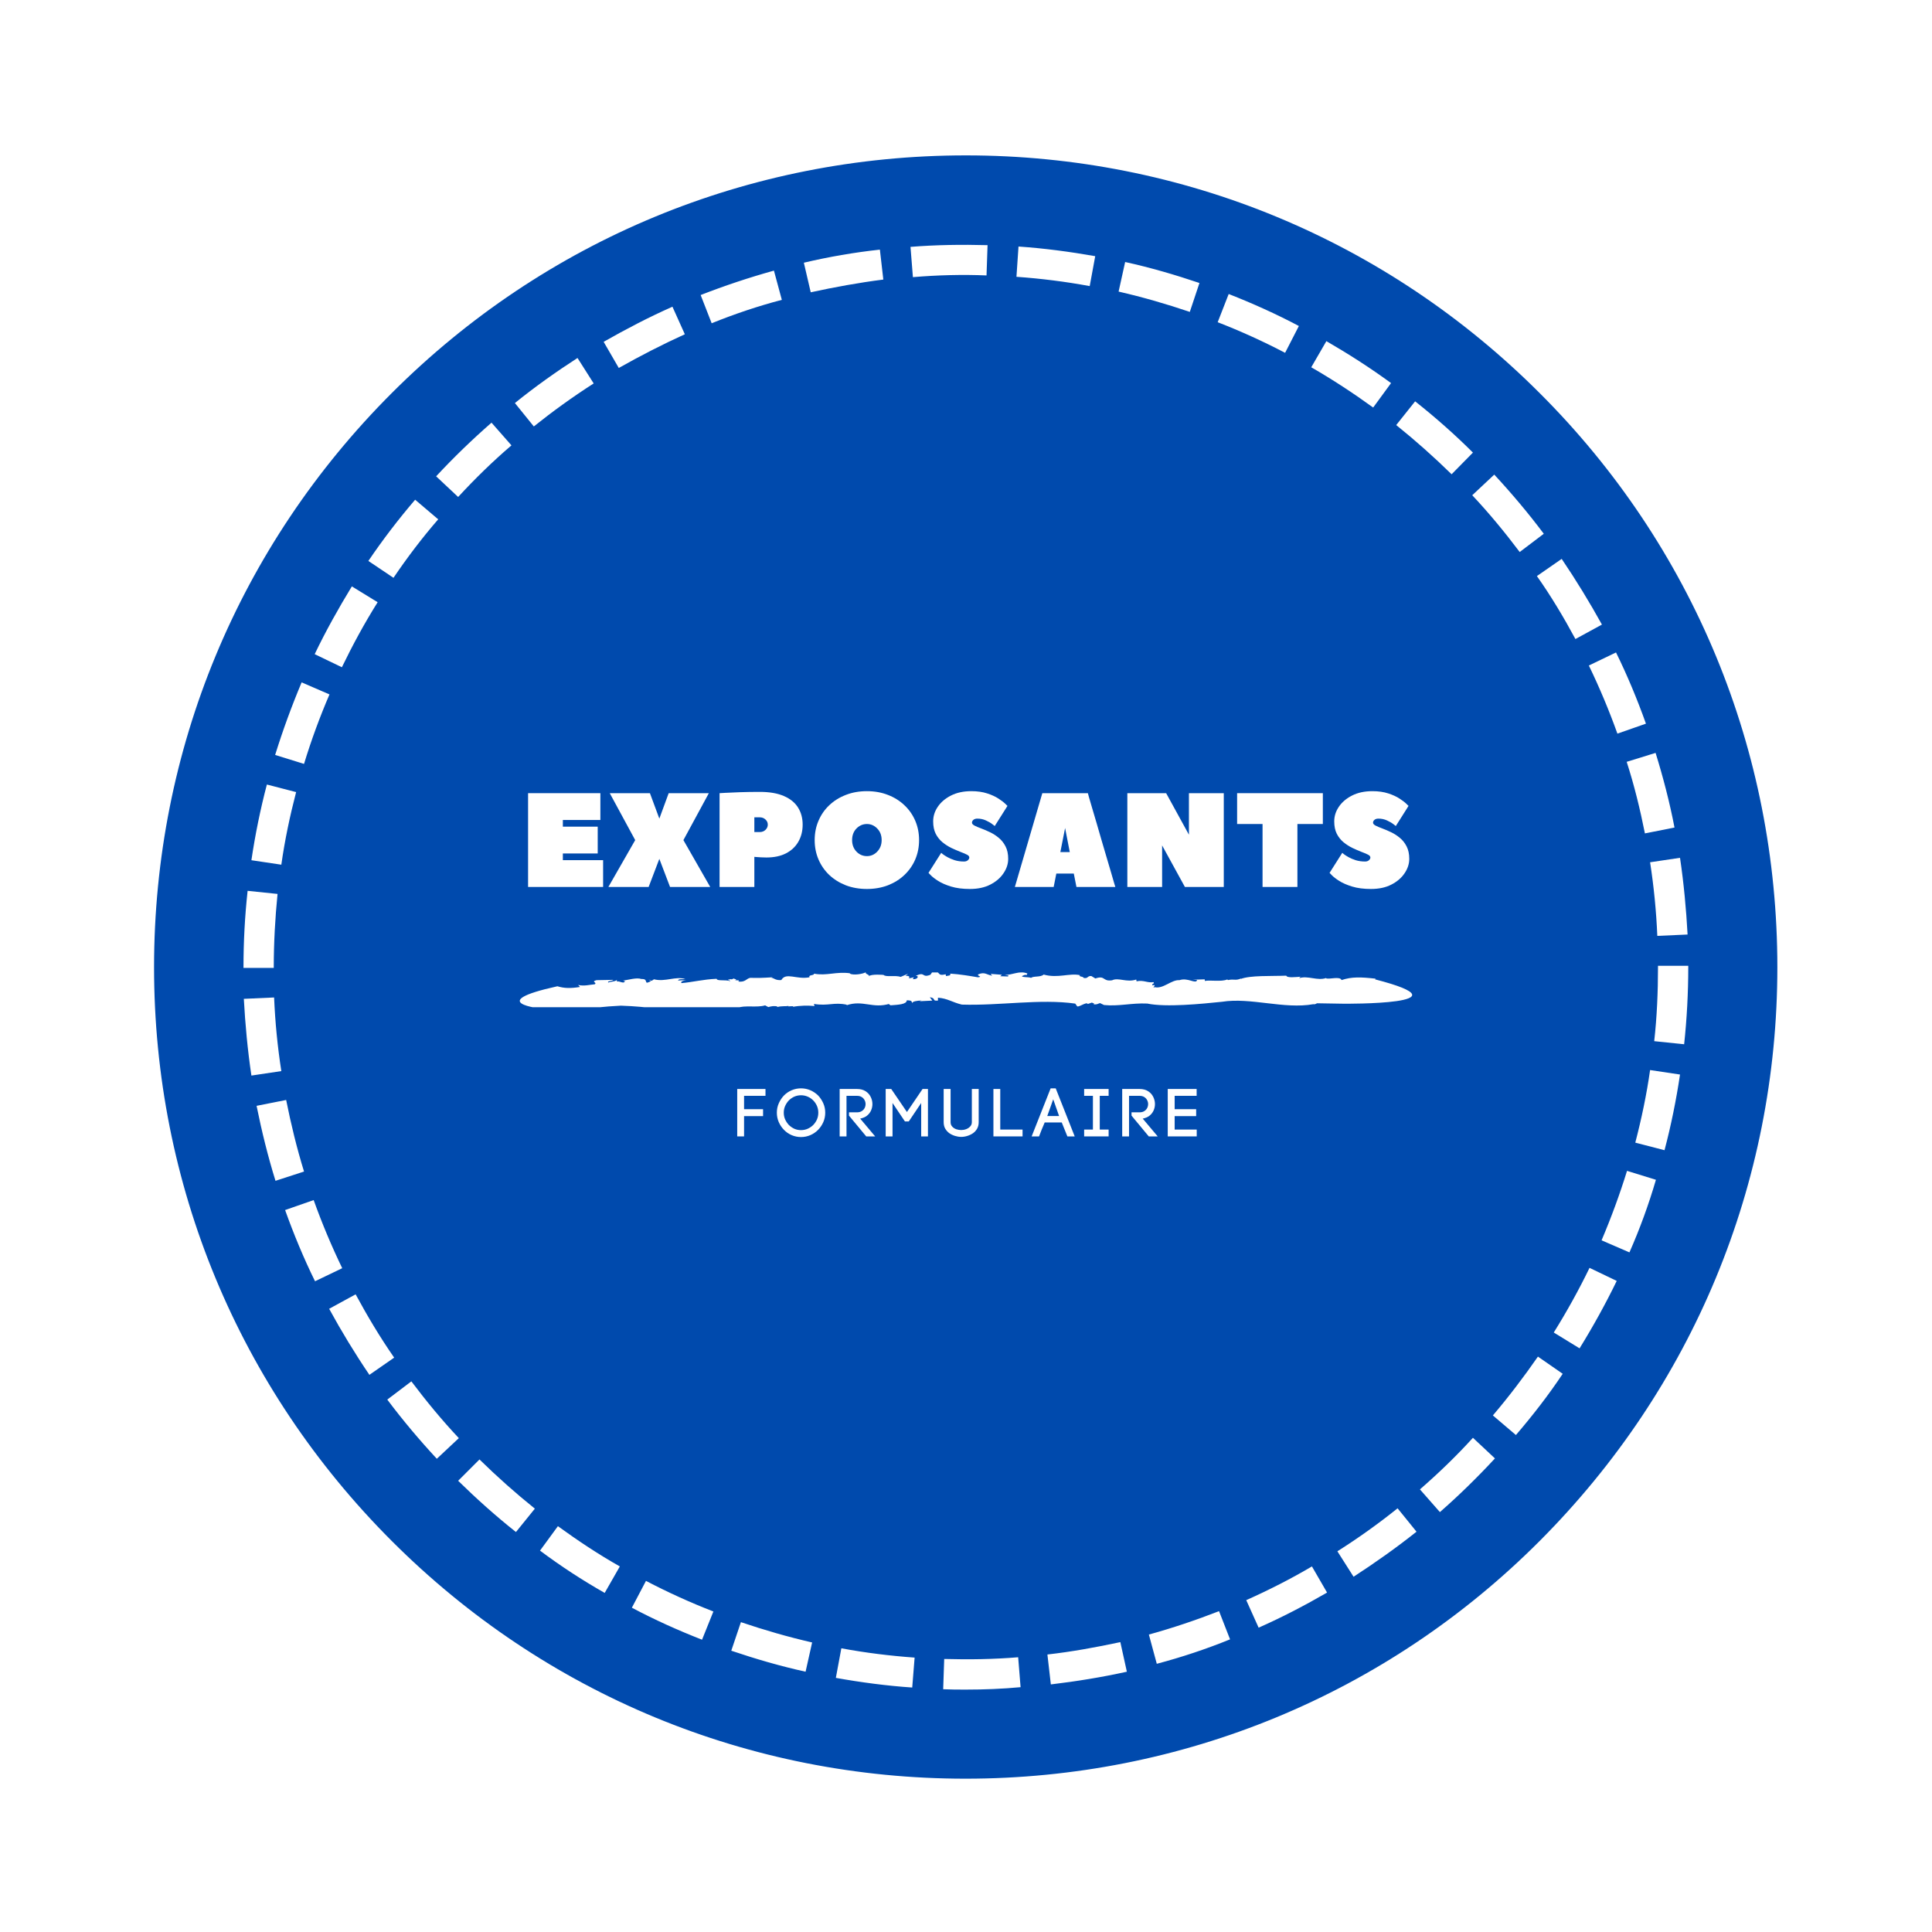 <svg xmlns="http://www.w3.org/2000/svg" xmlns:xlink="http://www.w3.org/1999/xlink" width="500" zoomAndPan="magnify" viewBox="0 0 375 375" height="500" preserveAspectRatio="xMidYMid meet" version="1.0"><defs><g/><clipPath id="7d96c6fe08"><path d="M 20.555 20.812 L 354.305 20.812 L 354.305 354.562 L 20.555 354.562 Z M 20.555 20.812 " clip-rule="nonzero"/></clipPath><clipPath id="aa2c9468fb"><path d="M 143 195 L 144 195 L 144 195.504 L 143 195.504 Z M 143 195 " clip-rule="nonzero"/></clipPath><clipPath id="e6733f1716"><path d="M 100.887 188.754 L 274.137 188.754 L 274.137 195.504 L 100.887 195.504 Z M 100.887 188.754 " clip-rule="nonzero"/></clipPath></defs><rect x="-37.5" width="450" fill="#ffffff" y="-37.5" height="450" fill-opacity="1"/><path fill="#004aad" d="M 349.723 187.734 C 349.723 190.387 349.66 193.043 349.527 195.695 C 349.398 198.348 349.203 200.992 348.941 203.637 C 348.684 206.277 348.359 208.914 347.969 211.539 C 347.578 214.168 347.125 216.781 346.605 219.387 C 346.09 221.992 345.508 224.582 344.863 227.156 C 344.219 229.73 343.508 232.289 342.738 234.832 C 341.969 237.371 341.133 239.895 340.238 242.395 C 339.344 244.895 338.391 247.371 337.375 249.824 C 336.359 252.277 335.281 254.703 334.148 257.102 C 333.012 259.504 331.816 261.875 330.566 264.215 C 329.316 266.559 328.008 268.867 326.641 271.145 C 325.277 273.422 323.855 275.664 322.379 277.875 C 320.906 280.082 319.379 282.25 317.797 284.383 C 316.215 286.516 314.582 288.609 312.895 290.66 C 311.211 292.715 309.477 294.727 307.695 296.691 C 305.91 298.66 304.082 300.582 302.203 302.461 C 300.324 304.336 298.402 306.168 296.438 307.949 C 294.469 309.734 292.457 311.469 290.406 313.152 C 288.352 314.836 286.262 316.469 284.129 318.051 C 281.996 319.633 279.824 321.16 277.617 322.637 C 275.41 324.113 273.168 325.531 270.887 326.898 C 268.609 328.262 266.301 329.57 263.961 330.824 C 261.617 332.074 259.246 333.27 256.848 334.402 C 254.445 335.539 252.02 336.613 249.566 337.629 C 247.113 338.648 244.637 339.602 242.137 340.496 C 239.637 341.391 237.117 342.223 234.574 342.996 C 232.035 343.766 229.477 344.473 226.898 345.117 C 224.324 345.766 221.734 346.344 219.129 346.863 C 216.523 347.383 213.91 347.836 211.285 348.227 C 208.656 348.613 206.023 348.941 203.379 349.199 C 200.738 349.461 198.09 349.656 195.438 349.785 C 192.785 349.914 190.133 349.98 187.477 349.98 C 184.82 349.98 182.168 349.914 179.516 349.785 C 176.863 349.656 174.215 349.461 171.574 349.199 C 168.93 348.941 166.297 348.613 163.668 348.227 C 161.043 347.836 158.43 347.383 155.824 346.863 C 153.219 346.344 150.629 345.766 148.055 345.117 C 145.477 344.473 142.918 343.766 140.379 342.996 C 137.836 342.223 135.316 341.391 132.816 340.496 C 130.316 339.602 127.84 338.648 125.387 337.629 C 122.934 336.613 120.508 335.539 118.105 334.402 C 115.707 333.27 113.336 332.074 110.992 330.824 C 108.652 329.57 106.344 328.262 104.062 326.898 C 101.785 325.531 99.543 324.113 97.336 322.637 C 95.129 321.16 92.957 319.633 90.824 318.051 C 88.691 316.469 86.602 314.836 84.547 313.152 C 82.496 311.469 80.484 309.734 78.516 307.949 C 76.551 306.168 74.629 304.336 72.75 302.461 C 70.871 300.582 69.043 298.66 67.258 296.691 C 65.477 294.727 63.742 292.715 62.059 290.66 C 60.371 288.609 58.738 286.516 57.156 284.383 C 55.574 282.25 54.047 280.082 52.57 277.875 C 51.098 275.664 49.676 273.422 48.312 271.145 C 46.945 268.867 45.637 266.559 44.387 264.215 C 43.137 261.875 41.941 259.504 40.805 257.102 C 39.672 254.703 38.594 252.277 37.578 249.824 C 36.562 247.371 35.605 244.895 34.711 242.395 C 33.816 239.895 32.984 237.371 32.215 234.832 C 31.445 232.289 30.734 229.73 30.09 227.156 C 29.445 224.582 28.863 221.992 28.348 219.387 C 27.828 216.781 27.375 214.168 26.984 211.539 C 26.594 208.914 26.27 206.277 26.008 203.637 C 25.75 200.992 25.555 198.348 25.426 195.695 C 25.293 193.043 25.227 190.387 25.227 187.734 C 25.227 185.078 25.293 182.426 25.426 179.773 C 25.555 177.121 25.75 174.473 26.008 171.828 C 26.27 169.188 26.594 166.555 26.984 163.926 C 27.375 161.301 27.828 158.684 28.348 156.078 C 28.863 153.477 29.445 150.887 30.09 148.309 C 30.734 145.734 31.445 143.176 32.215 140.637 C 32.984 138.094 33.816 135.574 34.711 133.074 C 35.605 130.574 36.562 128.098 37.578 125.645 C 38.594 123.191 39.672 120.762 40.805 118.363 C 41.941 115.961 43.137 113.59 44.387 111.25 C 45.637 108.906 46.945 106.598 48.312 104.32 C 49.676 102.043 51.098 99.801 52.57 97.594 C 54.047 95.387 55.574 93.215 57.156 91.082 C 58.738 88.949 60.371 86.855 62.059 84.805 C 63.742 82.75 65.477 80.742 67.258 78.773 C 69.043 76.805 70.871 74.883 72.75 73.008 C 74.629 71.129 76.551 69.297 78.516 67.516 C 80.484 65.73 82.496 64 84.547 62.312 C 86.602 60.629 88.691 58.996 90.824 57.414 C 92.957 55.832 95.129 54.305 97.336 52.828 C 99.543 51.352 101.785 49.934 104.062 48.566 C 106.344 47.203 108.652 45.895 110.992 44.645 C 113.336 43.391 115.707 42.199 118.105 41.062 C 120.508 39.926 122.934 38.852 125.387 37.836 C 127.84 36.82 130.316 35.863 132.816 34.969 C 135.316 34.074 137.836 33.242 140.379 32.473 C 142.918 31.699 145.477 30.992 148.055 30.348 C 150.629 29.703 153.219 29.121 155.824 28.602 C 158.43 28.086 161.043 27.629 163.668 27.242 C 166.297 26.852 168.93 26.527 171.574 26.266 C 174.215 26.008 176.863 25.812 179.516 25.68 C 182.168 25.551 184.82 25.484 187.477 25.484 C 190.133 25.484 192.785 25.551 195.438 25.68 C 198.09 25.812 200.738 26.008 203.379 26.266 C 206.023 26.527 208.656 26.852 211.285 27.242 C 213.91 27.629 216.523 28.086 219.129 28.602 C 221.734 29.121 224.324 29.703 226.898 30.348 C 229.477 30.992 232.035 31.699 234.574 32.473 C 237.117 33.242 239.637 34.074 242.137 34.969 C 244.637 35.863 247.113 36.82 249.566 37.836 C 252.02 38.852 254.445 39.926 256.848 41.062 C 259.246 42.199 261.617 43.391 263.961 44.645 C 266.301 45.895 268.609 47.203 270.887 48.566 C 273.168 49.934 275.41 51.352 277.617 52.828 C 279.824 54.305 281.996 55.832 284.129 57.414 C 286.262 58.996 288.352 60.629 290.406 62.312 C 292.457 64 294.469 65.73 296.438 67.516 C 298.402 69.297 300.324 71.129 302.203 73.008 C 304.082 74.883 305.91 76.805 307.695 78.773 C 309.477 80.742 311.211 82.75 312.895 84.805 C 314.582 86.855 316.215 88.949 317.797 91.082 C 319.379 93.215 320.906 95.387 322.379 97.594 C 323.855 99.801 325.277 102.043 326.641 104.32 C 328.008 106.598 329.316 108.906 330.566 111.25 C 331.816 113.59 333.012 115.961 334.148 118.363 C 335.281 120.762 336.359 123.191 337.375 125.645 C 338.391 128.098 339.344 130.574 340.238 133.074 C 341.133 135.574 341.969 138.094 342.738 140.637 C 343.508 143.176 344.219 145.734 344.863 148.309 C 345.508 150.887 346.09 153.477 346.605 156.078 C 347.125 158.684 347.578 161.301 347.969 163.926 C 348.359 166.555 348.684 169.188 348.941 171.828 C 349.203 174.473 349.398 177.121 349.527 179.773 C 349.66 182.426 349.723 185.078 349.723 187.734 Z M 349.723 187.734 " fill-opacity="1" fill-rule="nonzero"/><path fill="#ffffff" d="M 187.477 327.949 C 186.008 327.949 184.539 327.949 183.07 327.879 L 183.27 322.004 C 188.012 322.137 192.887 322.07 197.625 321.672 L 198.094 327.48 C 194.555 327.812 191.016 327.949 187.477 327.949 Z M 177.062 327.547 C 172.121 327.215 167.113 326.547 162.238 325.676 L 163.305 319.934 C 167.98 320.805 172.789 321.402 177.527 321.738 Z M 203.969 326.945 L 203.301 321.137 C 208.043 320.602 212.781 319.734 217.457 318.734 L 218.723 324.477 C 213.918 325.543 208.977 326.344 203.969 326.945 Z M 156.363 324.477 C 151.488 323.406 146.68 322.004 141.941 320.402 L 143.809 314.859 C 148.352 316.395 152.957 317.73 157.633 318.801 Z M 224.531 322.941 L 222.996 317.266 C 227.605 315.996 232.145 314.461 236.617 312.723 L 238.754 318.199 C 234.148 320.07 229.34 321.672 224.531 322.941 Z M 136.266 318.266 C 131.656 316.465 127.051 314.395 122.645 312.055 L 125.383 306.848 C 129.59 309.051 133.996 311.055 138.469 312.789 Z M 244.297 315.93 L 241.895 310.586 C 246.234 308.652 250.574 306.449 254.645 304.043 L 257.582 309.117 C 253.309 311.59 248.836 313.926 244.297 315.93 Z M 117.371 309.184 C 113.031 306.715 108.824 303.977 104.816 300.973 L 108.289 296.23 C 112.16 299.035 116.168 301.707 120.309 304.043 Z M 262.727 306.047 L 259.586 301.105 C 263.594 298.57 267.531 295.766 271.27 292.762 L 274.945 297.301 C 271.004 300.438 266.93 303.309 262.727 306.047 Z M 100.145 297.367 C 96.27 294.297 92.465 290.891 88.926 287.418 L 93.066 283.277 C 96.473 286.617 100.078 289.824 103.816 292.828 Z M 279.484 293.496 L 275.609 289.09 C 279.215 285.949 282.688 282.613 285.895 279.074 L 290.168 283.078 C 286.828 286.684 283.223 290.223 279.484 293.496 Z M 84.785 283.145 C 81.383 279.473 78.176 275.668 75.172 271.66 L 79.844 268.121 C 82.715 271.93 85.789 275.668 89.059 279.141 Z M 294.238 278.539 L 289.766 274.734 C 292.836 271.129 295.777 267.254 298.512 263.316 L 303.32 266.652 C 300.516 270.859 297.445 274.801 294.238 278.539 Z M 71.699 266.855 C 68.895 262.715 66.293 258.441 63.887 254.035 L 69.027 251.23 C 71.301 255.438 73.77 259.578 76.508 263.516 Z M 306.594 261.711 L 301.586 258.641 C 304.121 254.57 306.457 250.363 308.527 246.09 L 313.805 248.625 C 311.668 253.031 309.195 257.508 306.594 261.711 Z M 61.148 248.691 C 58.945 244.219 57.012 239.547 55.34 234.871 L 60.883 232.934 C 62.484 237.41 64.355 241.883 66.426 246.156 Z M 316.273 243.086 L 310.863 240.746 C 312.734 236.34 314.402 231.801 315.805 227.262 L 321.414 228.996 C 320.012 233.805 318.277 238.543 316.273 243.086 Z M 53.473 229.195 C 52.004 224.457 50.801 219.582 49.801 214.641 L 55.543 213.504 C 56.477 218.18 57.609 222.852 59.012 227.395 Z M 323.082 223.254 L 317.41 221.785 C 318.609 217.18 319.613 212.438 320.281 207.695 L 326.09 208.566 C 325.355 213.504 324.352 218.445 323.082 223.254 Z M 48.797 208.766 C 48.062 203.824 47.598 198.816 47.328 193.875 L 53.203 193.609 C 53.406 198.418 53.871 203.156 54.605 207.898 Z M 326.891 202.688 L 321.082 202.09 C 321.613 197.348 321.816 192.539 321.816 187.734 L 321.816 187.465 L 327.691 187.465 L 327.691 187.734 C 327.691 192.676 327.422 197.75 326.891 202.688 Z M 53.137 187.867 L 47.262 187.867 L 47.262 187.734 C 47.262 182.793 47.527 177.785 48.062 172.91 L 53.871 173.512 C 53.406 178.184 53.137 182.992 53.137 187.734 Z M 321.684 181.656 C 321.48 176.852 321.016 172.109 320.281 167.367 L 326.09 166.5 C 326.824 171.441 327.289 176.449 327.559 181.391 Z M 54.605 167.836 L 48.797 166.969 C 49.531 162.027 50.535 157.086 51.801 152.277 L 57.477 153.746 C 56.277 158.355 55.273 163.094 54.605 167.836 Z M 319.277 161.762 C 318.344 157.086 317.207 152.414 315.738 147.871 L 321.348 146.137 C 322.816 150.875 324.086 155.75 325.02 160.625 Z M 59.012 148.273 L 53.406 146.535 C 54.875 141.797 56.609 137.055 58.547 132.449 L 63.953 134.785 C 62.086 139.125 60.414 143.664 59.012 148.273 Z M 313.938 142.398 C 312.336 137.922 310.465 133.449 308.395 129.176 L 313.668 126.641 C 315.871 131.113 317.809 135.785 319.477 140.461 Z M 66.359 129.512 L 61.082 126.973 C 63.219 122.5 65.691 118.094 68.293 113.82 L 73.301 116.891 C 70.699 121.031 68.43 125.238 66.359 129.512 Z M 305.789 124.035 C 303.52 119.828 301.051 115.691 298.312 111.816 L 303.121 108.48 C 305.926 112.617 308.527 116.891 310.934 121.23 Z M 76.375 112.152 L 71.5 108.879 C 74.305 104.738 77.375 100.734 80.578 96.996 L 85.055 100.801 C 81.98 104.34 79.043 108.211 76.375 112.152 Z M 294.973 107.145 C 292.102 103.336 289.031 99.598 285.762 96.125 L 290.035 92.121 C 293.438 95.793 296.645 99.598 299.648 103.605 Z M 88.926 96.461 L 84.652 92.453 C 88.059 88.781 91.664 85.309 95.402 82.039 L 99.273 86.445 C 95.602 89.582 92.129 92.988 88.926 96.461 Z M 281.754 92.055 C 278.348 88.715 274.742 85.512 271.004 82.504 L 274.676 77.898 C 278.551 80.969 282.355 84.309 285.895 87.848 Z M 103.613 82.773 L 99.941 78.23 C 103.816 75.094 107.953 72.156 112.094 69.484 L 115.234 74.426 C 111.16 77.031 107.289 79.836 103.613 82.773 Z M 266.531 79.102 C 262.656 76.297 258.586 73.625 254.512 71.289 L 257.449 66.215 C 261.723 68.684 265.996 71.422 270.004 74.359 Z M 120.105 71.422 L 117.168 66.348 C 121.508 63.879 125.984 61.539 130.523 59.535 L 132.926 64.879 C 128.52 66.883 124.246 69.086 120.105 71.422 Z M 249.438 68.484 C 245.23 66.281 240.824 64.277 236.352 62.543 L 238.488 57.066 C 243.094 58.871 247.703 60.938 252.109 63.277 Z M 138.133 62.742 L 135.996 57.266 C 140.605 55.465 145.414 53.863 150.219 52.527 L 151.754 58.203 C 147.148 59.402 142.609 60.938 138.133 62.742 Z M 230.941 60.539 C 226.402 59.004 221.797 57.668 217.121 56.598 L 218.391 50.855 C 223.266 51.926 228.07 53.328 232.812 54.93 Z M 157.363 56.734 L 156.027 50.992 C 160.836 49.855 165.844 48.988 170.785 48.453 L 171.453 54.262 C 166.711 54.863 161.973 55.73 157.363 56.734 Z M 211.512 55.531 C 206.84 54.664 202.031 54.062 197.293 53.727 L 197.691 47.852 C 202.633 48.188 207.641 48.855 212.582 49.723 Z M 177.195 53.793 L 176.727 47.918 C 181.668 47.52 186.742 47.453 191.684 47.586 L 191.484 53.461 C 186.809 53.262 181.934 53.395 177.195 53.793 Z M 177.195 53.793 " fill-opacity="1" fill-rule="nonzero"/><g clip-path="url(#7d96c6fe08)"><path fill="#ffffff" d="M 187.477 354.656 C 142.875 354.656 101.012 337.297 69.496 305.781 C 37.914 274.199 20.555 232.336 20.555 187.734 C 20.555 143.133 37.914 101.266 69.43 69.754 C 101.012 38.172 142.875 20.812 187.477 20.812 C 232.078 20.812 273.941 38.172 305.457 69.688 C 336.973 101.199 354.332 143.133 354.332 187.668 C 354.332 232.199 336.973 274.133 305.457 305.648 C 273.941 337.16 232.078 354.656 187.477 354.656 Z M 187.477 30.16 C 145.344 30.16 105.75 46.582 76.039 76.297 C 46.328 106.008 29.902 145.602 29.902 187.734 C 29.902 229.863 46.328 269.391 76.039 299.102 C 105.816 328.883 145.414 345.242 187.41 345.242 C 229.406 345.242 269.133 328.883 298.848 299.102 C 328.559 269.324 344.984 229.797 344.984 187.734 C 344.984 145.668 328.625 106.008 298.848 76.297 C 269.133 46.582 229.539 30.16 187.477 30.16 Z M 187.477 30.16 " fill-opacity="1" fill-rule="nonzero"/></g><g fill="#ffffff" fill-opacity="1"><g transform="translate(100.938, 172.158)"><g><path d="M 8.312 -6.5 L 8.312 -5.203 L 16.125 -5.203 L 16.125 0 L 1.562 0 L 1.562 -18.203 L 15.594 -18.203 L 15.594 -13 L 8.312 -13 L 8.312 -11.703 L 15.078 -11.703 L 15.078 -6.5 Z M 8.312 -6.5 "/></g></g></g><g fill="#ffffff" fill-opacity="1"><g transform="translate(118.353, 172.158)"><g><path d="M 4.938 -9.094 L 0 -18.203 L 7.797 -18.203 L 9.625 -13.266 L 11.438 -18.203 L 19.234 -18.203 L 14.297 -9.094 L 19.5 0 L 11.703 0 L 9.625 -5.453 L 7.547 0 L -0.266 0 Z M 4.938 -9.094 "/></g></g></g><g fill="#ffffff" fill-opacity="1"><g transform="translate(138.107, 172.158)"><g><path d="M 9.359 -18.453 C 11.266 -18.453 12.832 -18.18 14.062 -17.641 C 15.289 -17.109 16.203 -16.363 16.797 -15.406 C 17.391 -14.457 17.688 -13.352 17.688 -12.094 C 17.688 -10.844 17.406 -9.734 16.844 -8.766 C 16.289 -7.805 15.488 -7.055 14.438 -6.516 C 13.395 -5.984 12.133 -5.719 10.656 -5.719 C 10.312 -5.719 9.957 -5.727 9.594 -5.75 C 9.227 -5.781 8.922 -5.801 8.672 -5.812 C 8.43 -5.832 8.312 -5.844 8.312 -5.844 L 8.312 0 L 1.562 0 L 1.562 -18.203 C 1.562 -18.203 1.922 -18.223 2.641 -18.266 C 3.359 -18.305 4.312 -18.348 5.5 -18.391 C 6.688 -18.43 7.973 -18.453 9.359 -18.453 Z M 8.312 -10.656 L 9.359 -10.656 C 9.805 -10.656 10.176 -10.797 10.469 -11.078 C 10.77 -11.367 10.922 -11.707 10.922 -12.094 C 10.922 -12.488 10.77 -12.82 10.469 -13.094 C 10.176 -13.375 9.805 -13.516 9.359 -13.516 L 8.312 -13.516 Z M 8.312 -10.656 "/></g></g></g><g fill="#ffffff" fill-opacity="1"><g transform="translate(157.081, 172.158)"><g><path d="M 14.047 -9.094 C 14.047 -10.02 13.758 -10.77 13.188 -11.344 C 12.625 -11.926 11.957 -12.219 11.188 -12.219 C 10.406 -12.219 9.727 -11.926 9.156 -11.344 C 8.594 -10.77 8.312 -10.02 8.312 -9.094 C 8.312 -8.195 8.594 -7.453 9.156 -6.859 C 9.727 -6.273 10.406 -5.984 11.188 -5.984 C 11.957 -5.984 12.625 -6.273 13.188 -6.859 C 13.758 -7.453 14.047 -8.195 14.047 -9.094 Z M 21.312 -9.094 C 21.312 -7.758 21.066 -6.516 20.578 -5.359 C 20.086 -4.211 19.391 -3.207 18.484 -2.344 C 17.586 -1.488 16.52 -0.816 15.281 -0.328 C 14.039 0.148 12.676 0.391 11.188 0.391 C 9.688 0.391 8.316 0.148 7.078 -0.328 C 5.836 -0.816 4.766 -1.488 3.859 -2.344 C 2.961 -3.207 2.27 -4.211 1.781 -5.359 C 1.289 -6.516 1.047 -7.758 1.047 -9.094 C 1.047 -10.438 1.289 -11.68 1.781 -12.828 C 2.27 -13.984 2.961 -14.988 3.859 -15.844 C 4.766 -16.707 5.836 -17.379 7.078 -17.859 C 8.316 -18.348 9.688 -18.594 11.188 -18.594 C 12.676 -18.594 14.039 -18.348 15.281 -17.859 C 16.52 -17.379 17.586 -16.707 18.484 -15.844 C 19.391 -14.988 20.086 -13.984 20.578 -12.828 C 21.066 -11.68 21.312 -10.438 21.312 -9.094 Z M 21.312 -9.094 "/></g></g></g><g fill="#ffffff" fill-opacity="1"><g transform="translate(179.955, 172.158)"><g><path d="M 7.156 -4.938 C 7.477 -4.938 7.727 -5.02 7.906 -5.188 C 8.094 -5.352 8.188 -5.531 8.188 -5.719 C 8.188 -5.945 8.016 -6.141 7.672 -6.297 C 7.336 -6.461 6.906 -6.645 6.375 -6.844 C 5.852 -7.051 5.289 -7.297 4.688 -7.578 C 4.094 -7.867 3.523 -8.234 2.984 -8.672 C 2.453 -9.109 2.016 -9.656 1.672 -10.312 C 1.336 -10.977 1.172 -11.785 1.172 -12.734 C 1.172 -13.742 1.473 -14.691 2.078 -15.578 C 2.68 -16.461 3.535 -17.188 4.641 -17.75 C 5.754 -18.312 7.066 -18.594 8.578 -18.594 C 9.754 -18.594 10.781 -18.445 11.656 -18.156 C 12.531 -17.875 13.258 -17.539 13.844 -17.156 C 14.426 -16.781 14.863 -16.445 15.156 -16.156 C 15.445 -15.875 15.594 -15.734 15.594 -15.734 L 13.125 -11.828 C 13.125 -11.828 12.969 -11.945 12.656 -12.188 C 12.344 -12.438 11.93 -12.676 11.422 -12.906 C 10.91 -13.145 10.352 -13.266 9.75 -13.266 C 9.414 -13.266 9.156 -13.18 8.969 -13.016 C 8.789 -12.848 8.703 -12.672 8.703 -12.484 C 8.703 -12.273 8.867 -12.082 9.203 -11.906 C 9.547 -11.727 9.988 -11.539 10.531 -11.344 C 11.07 -11.145 11.641 -10.898 12.234 -10.609 C 12.828 -10.328 13.391 -9.961 13.922 -9.516 C 14.453 -9.078 14.883 -8.531 15.219 -7.875 C 15.562 -7.219 15.734 -6.41 15.734 -5.453 C 15.734 -4.473 15.426 -3.535 14.812 -2.641 C 14.207 -1.742 13.352 -1.016 12.25 -0.453 C 11.156 0.109 9.844 0.391 8.312 0.391 C 6.895 0.391 5.676 0.234 4.656 -0.078 C 3.633 -0.391 2.797 -0.754 2.141 -1.172 C 1.492 -1.586 1.02 -1.953 0.719 -2.266 C 0.414 -2.578 0.266 -2.734 0.266 -2.734 L 2.734 -6.625 C 2.734 -6.625 2.836 -6.535 3.047 -6.359 C 3.266 -6.191 3.566 -6 3.953 -5.781 C 4.348 -5.562 4.816 -5.363 5.359 -5.188 C 5.91 -5.02 6.508 -4.938 7.156 -4.938 Z M 7.156 -4.938 "/></g></g></g><g fill="#ffffff" fill-opacity="1"><g transform="translate(196.72, 172.158)"><g><path d="M 14.438 -18.203 C 14.438 -18.18 14.508 -17.91 14.656 -17.391 C 14.812 -16.867 15.016 -16.176 15.266 -15.312 C 15.523 -14.445 15.812 -13.477 16.125 -12.406 C 16.438 -11.332 16.758 -10.219 17.094 -9.062 C 17.438 -7.906 17.766 -6.789 18.078 -5.719 C 18.398 -4.645 18.688 -3.676 18.938 -2.812 C 19.188 -1.957 19.383 -1.273 19.531 -0.766 C 19.688 -0.254 19.766 0 19.766 0 L 12.219 0 L 11.703 -2.594 L 8.312 -2.594 L 7.797 0 L 0.266 0 L 5.594 -18.203 Z M 9.094 -6.766 L 10.922 -6.766 L 10.016 -11.438 Z M 9.094 -6.766 "/></g></g></g><g fill="#ffffff" fill-opacity="1"><g transform="translate(217.254, 172.158)"><g><path d="M 12.734 0 L 8.312 -8.062 L 8.312 0 L 1.562 0 L 1.562 -18.203 L 9.094 -18.203 L 13.516 -10.141 L 13.516 -18.203 L 20.281 -18.203 L 20.281 0 Z M 12.734 0 "/></g></g></g><g fill="#ffffff" fill-opacity="1"><g transform="translate(239.607, 172.158)"><g><path d="M 0.516 -18.203 L 17.156 -18.203 L 17.156 -12.219 L 12.219 -12.219 L 12.219 0 L 5.453 0 L 5.453 -12.219 L 0.516 -12.219 Z M 0.516 -18.203 "/></g></g></g><g fill="#ffffff" fill-opacity="1"><g transform="translate(257.802, 172.158)"><g><path d="M 7.156 -4.938 C 7.477 -4.938 7.727 -5.02 7.906 -5.188 C 8.094 -5.352 8.188 -5.531 8.188 -5.719 C 8.188 -5.945 8.016 -6.141 7.672 -6.297 C 7.336 -6.461 6.906 -6.645 6.375 -6.844 C 5.852 -7.051 5.289 -7.297 4.688 -7.578 C 4.094 -7.867 3.523 -8.234 2.984 -8.672 C 2.453 -9.109 2.016 -9.656 1.672 -10.312 C 1.336 -10.977 1.172 -11.785 1.172 -12.734 C 1.172 -13.742 1.473 -14.691 2.078 -15.578 C 2.68 -16.461 3.535 -17.188 4.641 -17.75 C 5.754 -18.312 7.066 -18.594 8.578 -18.594 C 9.754 -18.594 10.781 -18.445 11.656 -18.156 C 12.531 -17.875 13.258 -17.539 13.844 -17.156 C 14.426 -16.781 14.863 -16.445 15.156 -16.156 C 15.445 -15.875 15.594 -15.734 15.594 -15.734 L 13.125 -11.828 C 13.125 -11.828 12.969 -11.945 12.656 -12.188 C 12.344 -12.438 11.93 -12.676 11.422 -12.906 C 10.91 -13.145 10.352 -13.266 9.75 -13.266 C 9.414 -13.266 9.156 -13.18 8.969 -13.016 C 8.789 -12.848 8.703 -12.672 8.703 -12.484 C 8.703 -12.273 8.867 -12.082 9.203 -11.906 C 9.547 -11.727 9.988 -11.539 10.531 -11.344 C 11.07 -11.145 11.641 -10.898 12.234 -10.609 C 12.828 -10.328 13.391 -9.961 13.922 -9.516 C 14.453 -9.078 14.883 -8.531 15.219 -7.875 C 15.562 -7.219 15.734 -6.41 15.734 -5.453 C 15.734 -4.473 15.426 -3.535 14.812 -2.641 C 14.207 -1.742 13.352 -1.016 12.25 -0.453 C 11.156 0.109 9.844 0.391 8.312 0.391 C 6.895 0.391 5.676 0.234 4.656 -0.078 C 3.633 -0.391 2.797 -0.754 2.141 -1.172 C 1.492 -1.586 1.02 -1.953 0.719 -2.266 C 0.414 -2.578 0.266 -2.734 0.266 -2.734 L 2.734 -6.625 C 2.734 -6.625 2.836 -6.535 3.047 -6.359 C 3.266 -6.191 3.566 -6 3.953 -5.781 C 4.348 -5.562 4.816 -5.363 5.359 -5.188 C 5.91 -5.02 6.508 -4.938 7.156 -4.938 Z M 7.156 -4.938 "/></g></g></g><g fill="#ffffff" fill-opacity="1"><g transform="translate(142.939, 220.575)"><g><path d="M 1.484 -3.938 L 1.484 0 L 0.156 0 L 0.156 -9.203 L 5.641 -9.203 L 5.641 -7.875 L 1.484 -7.875 L 1.484 -5.281 L 5.172 -5.281 L 5.172 -3.938 Z M 1.484 -3.938 "/></g></g></g><g fill="#ffffff" fill-opacity="1"><g transform="translate(150.817, 220.575)"><g><path d="M 8.016 -4.609 C 8.016 -5.078 7.926 -5.516 7.75 -5.922 C 7.57 -6.328 7.332 -6.68 7.031 -6.984 C 6.727 -7.297 6.367 -7.539 5.953 -7.719 C 5.547 -7.895 5.113 -7.984 4.656 -7.984 C 4.195 -7.984 3.766 -7.895 3.359 -7.719 C 2.961 -7.539 2.609 -7.297 2.297 -6.984 C 2.004 -6.68 1.766 -6.32 1.578 -5.906 C 1.398 -5.5 1.312 -5.066 1.312 -4.609 C 1.312 -4.141 1.398 -3.703 1.578 -3.297 C 1.766 -2.891 2.004 -2.531 2.297 -2.219 C 2.609 -1.914 2.961 -1.672 3.359 -1.484 C 3.766 -1.305 4.195 -1.219 4.656 -1.219 C 5.113 -1.219 5.547 -1.305 5.953 -1.484 C 6.367 -1.672 6.727 -1.914 7.031 -2.219 C 7.332 -2.531 7.57 -2.883 7.75 -3.281 C 7.926 -3.688 8.016 -4.129 8.016 -4.609 Z M -0.031 -4.609 C -0.031 -5.254 0.094 -5.859 0.344 -6.422 C 0.594 -6.992 0.926 -7.5 1.344 -7.938 C 1.758 -8.363 2.254 -8.703 2.828 -8.953 C 3.41 -9.203 4.02 -9.328 4.656 -9.328 C 5.301 -9.328 5.91 -9.203 6.484 -8.953 C 7.055 -8.703 7.555 -8.363 7.984 -7.938 C 8.398 -7.5 8.734 -6.992 8.984 -6.422 C 9.234 -5.859 9.359 -5.254 9.359 -4.609 C 9.359 -3.953 9.234 -3.336 8.984 -2.766 C 8.734 -2.203 8.398 -1.707 7.984 -1.281 C 7.555 -0.844 7.055 -0.5 6.484 -0.25 C 5.91 0 5.301 0.125 4.656 0.125 C 4.02 0.125 3.41 0 2.828 -0.25 C 2.254 -0.5 1.758 -0.844 1.344 -1.281 C 0.926 -1.707 0.594 -2.203 0.344 -2.766 C 0.094 -3.336 -0.031 -3.953 -0.031 -4.609 Z M -0.031 -4.609 "/></g></g></g><g fill="#ffffff" fill-opacity="1"><g transform="translate(162.758, 220.575)"><g><path d="M 2.031 -4.031 L 2.031 -4.672 L 3.578 -4.672 C 3.953 -4.672 4.258 -4.75 4.5 -4.906 C 4.75 -5.062 4.938 -5.258 5.062 -5.5 C 5.188 -5.75 5.25 -6.008 5.25 -6.281 C 5.25 -6.539 5.188 -6.789 5.062 -7.031 C 4.938 -7.281 4.75 -7.484 4.5 -7.641 C 4.258 -7.797 3.953 -7.875 3.578 -7.875 L 1.547 -7.875 L 1.547 0 L 0.219 0 L 0.219 -9.203 L 3.578 -9.203 C 4.242 -9.203 4.797 -9.062 5.234 -8.781 C 5.68 -8.5 6.016 -8.133 6.234 -7.688 C 6.461 -7.238 6.578 -6.77 6.578 -6.281 C 6.578 -5.844 6.488 -5.426 6.312 -5.031 C 6.133 -4.633 5.867 -4.297 5.516 -4.016 C 5.16 -3.742 4.723 -3.555 4.203 -3.453 L 7.109 0 L 5.375 0 Z M 2.031 -4.031 "/></g></g></g><g fill="#ffffff" fill-opacity="1"><g transform="translate(171.661, 220.575)"><g><path d="M 1.578 -6.484 L 1.578 0 L 0.25 0 L 0.25 -9.203 L 1.328 -9.203 L 4.375 -4.734 L 7.406 -9.203 L 8.453 -9.203 L 8.453 0 L 7.141 0 L 7.141 -6.484 L 4.734 -2.906 L 3.984 -2.906 Z M 1.578 -6.484 "/></g></g></g><g fill="#ffffff" fill-opacity="1"><g transform="translate(182.931, 220.575)"><g><path d="M 3.641 0.094 C 3.242 0.094 2.844 0.031 2.438 -0.094 C 2.031 -0.219 1.66 -0.395 1.328 -0.625 C 1.004 -0.863 0.738 -1.16 0.531 -1.516 C 0.332 -1.867 0.234 -2.285 0.234 -2.766 L 0.234 -9.203 L 1.578 -9.203 L 1.578 -2.75 C 1.578 -2.414 1.68 -2.133 1.891 -1.906 C 2.098 -1.676 2.359 -1.504 2.672 -1.391 C 2.992 -1.285 3.316 -1.234 3.641 -1.234 C 3.961 -1.234 4.281 -1.289 4.594 -1.406 C 4.906 -1.52 5.164 -1.691 5.375 -1.922 C 5.594 -2.148 5.703 -2.43 5.703 -2.766 L 5.703 -9.203 L 7.031 -9.203 L 7.031 -2.75 C 7.031 -2.281 6.93 -1.867 6.734 -1.516 C 6.535 -1.16 6.27 -0.863 5.938 -0.625 C 5.602 -0.395 5.234 -0.219 4.828 -0.094 C 4.43 0.031 4.035 0.094 3.641 0.094 Z M 3.641 0.094 "/></g></g></g><g fill="#ffffff" fill-opacity="1"><g transform="translate(192.65, 220.575)"><g><path d="M 1.5 -9.203 L 1.5 -1.328 L 5.828 -1.328 L 5.828 0 L 0.172 0 L 0.172 -9.203 Z M 1.5 -9.203 "/></g></g></g><g fill="#ffffff" fill-opacity="1"><g transform="translate(200.804, 220.575)"><g><path d="M 3.625 -7.203 L 2.469 -3.953 L 4.766 -3.953 Z M 6.375 0 L 5.281 -2.703 L 1.969 -2.703 C 1.789 -2.285 1.598 -1.828 1.391 -1.328 C 1.191 -0.828 1.02 -0.383 0.875 0 L -0.562 0 L 3.125 -9.328 L 4.109 -9.328 L 7.797 0 Z M 6.375 0 "/></g></g></g><g fill="#ffffff" fill-opacity="1"><g transform="translate(210.51, 220.575)"><g><path d="M 4.672 -9.203 L 4.672 -7.875 L 2.953 -7.875 L 2.953 -1.328 L 4.672 -1.328 L 4.672 0 L -0.078 0 L -0.078 -1.328 L 1.625 -1.328 L 1.625 -7.875 L -0.078 -7.875 L -0.078 -9.203 Z M 4.672 -9.203 "/></g></g></g><g fill="#ffffff" fill-opacity="1"><g transform="translate(217.599, 220.575)"><g><path d="M 2.031 -4.031 L 2.031 -4.672 L 3.578 -4.672 C 3.953 -4.672 4.258 -4.75 4.5 -4.906 C 4.75 -5.062 4.938 -5.258 5.062 -5.5 C 5.188 -5.75 5.25 -6.008 5.25 -6.281 C 5.25 -6.539 5.188 -6.789 5.062 -7.031 C 4.938 -7.281 4.75 -7.484 4.5 -7.641 C 4.258 -7.797 3.953 -7.875 3.578 -7.875 L 1.547 -7.875 L 1.547 0 L 0.219 0 L 0.219 -9.203 L 3.578 -9.203 C 4.242 -9.203 4.797 -9.062 5.234 -8.781 C 5.68 -8.5 6.016 -8.133 6.234 -7.688 C 6.461 -7.238 6.578 -6.77 6.578 -6.281 C 6.578 -5.844 6.488 -5.426 6.312 -5.031 C 6.133 -4.633 5.867 -4.297 5.516 -4.016 C 5.16 -3.742 4.723 -3.555 4.203 -3.453 L 7.109 0 L 5.375 0 Z M 2.031 -4.031 "/></g></g></g><g fill="#ffffff" fill-opacity="1"><g transform="translate(226.502, 220.575)"><g><path d="M 1.5 -3.938 L 1.5 -1.328 L 5.781 -1.328 L 5.781 0 L 0.156 0 L 0.156 -9.203 L 5.766 -9.203 L 5.766 -7.875 L 1.5 -7.875 L 1.5 -5.281 L 5.672 -5.281 L 5.672 -3.938 Z M 1.5 -3.938 "/></g></g></g><path fill="#ffffff" d="M 125.902 190.168 L 126.348 190.332 C 126.34 190.254 126.227 190.191 125.902 190.168 Z M 125.902 190.168 " fill-opacity="1" fill-rule="nonzero"/><path fill="#ffffff" d="M 238.215 190.109 C 238.25 190.098 238.289 190.09 238.32 190.074 C 238.246 190.086 238.223 190.098 238.215 190.109 Z M 238.215 190.109 " fill-opacity="1" fill-rule="nonzero"/><g clip-path="url(#aa2c9468fb)"><path fill="#ffffff" d="M 143.148 195.641 C 143.141 195.641 143.133 195.641 143.125 195.641 C 143.09 195.66 143.047 195.668 143.012 195.684 Z M 143.148 195.641 " fill-opacity="1" fill-rule="nonzero"/></g><g clip-path="url(#e6733f1716)"><path fill="#ffffff" d="M 120.516 195.199 C 126.453 195.395 128.031 196.152 134.188 195.848 C 137.125 195.906 140.258 195.734 143.125 195.641 C 144.488 195.051 146.895 195.633 148.508 195.141 L 149.133 195.473 C 149.688 195.305 150.34 195.191 150.898 195.371 L 150.863 195.469 C 151.691 195.215 152.629 195.367 153.039 195.238 L 153.004 195.336 L 154.016 195.293 L 153.84 195.434 C 155.289 195.164 156.777 195.145 158.094 195.27 L 157.984 194.863 C 160.793 195.316 161.82 194.477 164.359 195.012 L 164.324 195.113 C 167.527 194.043 169.391 195.84 172.695 194.824 C 172.281 194.953 172.871 195.035 172.84 195.133 C 174.359 195.016 175.984 194.957 176.008 194.16 C 177.117 194.172 176.91 194.41 177.055 194.715 C 177.051 194.367 178.012 194.223 178.879 194.199 L 178.48 194.336 L 180.961 194.219 L 180.473 193.559 C 181.789 193.746 180.809 194.363 182.066 194.203 L 182.051 193.656 C 183.871 193.766 184.938 194.59 186.699 194.992 C 194.023 195.227 201.887 193.836 208.699 194.797 L 209 195.207 C 209.129 195.805 210.879 194.32 211.137 194.875 L 211.93 194.602 C 212.152 194.707 212.621 194.82 212.227 194.957 C 212.961 194.98 212.977 194.883 213.508 194.699 L 214.293 195.074 C 217.184 195.363 219.641 194.645 222.684 194.789 C 226.336 195.551 233.215 194.852 237.176 194.445 C 242.746 193.551 249.227 195.934 254.93 194.91 C 255.113 194.996 255.598 194.805 255.59 194.734 L 260.812 194.82 C 260.812 194.82 286.117 195.051 266.891 190.09 L 267.02 189.961 C 264.164 189.641 262.367 189.57 260.395 190.23 C 260.086 189.426 258.051 190.145 257.379 189.887 L 257.445 189.82 C 255.699 190.438 253.855 189.305 252.176 189.859 C 252.238 189.797 252.277 189.574 252.66 189.562 C 251.438 189.664 249.762 189.84 249.672 189.375 C 246.75 189.496 242.668 189.281 240.797 190.027 L 240.926 189.898 C 239.855 190.402 239.543 189.973 238.352 190.23 C 238.285 190.168 238.199 190.137 238.215 190.109 C 237.051 190.609 234.82 190.188 233.879 190.402 L 233.82 190.09 L 231.504 190.16 L 232.371 190.227 C 232.07 191.082 230.617 189.691 228.938 190.246 C 227.367 190.137 225.75 192.023 224.121 191.605 C 223.34 192.004 224.805 190.953 223.641 191.262 C 223.605 190.816 224.184 190.984 223.887 190.629 C 222.742 190.84 222.012 190.172 220.602 190.473 L 220.547 190.125 C 218.707 190.762 217.078 189.668 215.855 190.273 C 213.957 190.559 214.582 189.242 212.609 189.922 L 211.84 189.453 C 210.996 189.375 211.238 190.027 210.301 189.801 C 210.355 189.504 209.117 189.566 209.664 189.285 C 207.547 188.82 205.363 189.941 202.57 189.16 C 201.965 189.734 200.559 189.391 200.105 189.824 C 200.031 189.574 197.289 189.785 198.867 189.238 C 199.004 189.195 199.242 189.203 199.227 189.301 L 199.418 188.957 C 197.824 188.312 196.523 189.312 194.949 189.215 C 195.414 189.328 196.035 189.297 195.621 189.531 L 194.156 189.484 L 194.461 189.199 L 192.281 189.031 L 192.582 189.387 C 191.516 189.203 191.141 188.598 189.938 189.102 C 189.391 189.387 190.945 189.582 189.82 189.695 C 188.395 189.453 186.258 189.086 184.434 188.98 C 184.605 189.379 184.117 189.367 183.613 189.449 L 183.555 189.102 C 181.621 189.582 182.844 188.336 180.926 188.719 L 181.094 188.477 L 180.59 189.203 C 178.859 189.891 179.656 188.48 177.734 189.422 C 178.492 189.363 178.09 190.188 177.156 190.039 L 177.391 189.703 C 176.875 189.773 176.703 189.914 176.355 189.844 C 176.664 189.66 176.52 189.355 175.758 189.414 L 176.27 188.992 L 174.828 189.609 C 173.719 189.25 171.957 189.703 171.5 189.23 C 171.5 189.23 169.109 188.996 168.562 189.516 C 169.043 189.191 167.723 189.07 168.098 188.691 C 167.48 189.059 165.652 189.355 164.918 188.969 L 165.059 188.922 C 162.348 188.527 160.426 189.465 157.996 188.984 C 158.105 189.387 156.824 189.168 157.141 189.684 C 154.625 190.195 152.555 188.637 151.648 190.23 C 150.504 190.316 150.293 189.855 149.703 189.773 L 149.973 189.691 C 147.832 189.82 147.211 189.836 145.617 189.797 C 144.824 189.953 144.699 190.695 143.273 190.516 C 143.734 190.223 143.152 190.277 142.621 190.277 C 142.961 190.23 143.066 190.121 142.367 189.926 C 142.266 190.016 142.117 190.07 141.973 190.117 C 141.969 190.094 141.938 190.078 141.953 190.043 C 141.066 190.148 141.219 190.242 141.633 190.281 C 141.609 190.328 141.645 190.383 141.773 190.465 C 140.852 190.086 139.203 190.492 139.09 189.984 C 136.418 190.102 134.508 190.625 132.281 190.82 C 132.031 190.562 132.551 190.332 133.199 190.23 L 131.621 190.324 C 131.633 189.949 132.527 190.109 133.012 190.035 C 131.133 189.43 129.137 190.637 126.938 190.082 L 126.48 190.379 L 126.348 190.332 C 126.355 190.488 125.859 190.699 125.535 190.75 C 125.223 190.426 125.555 190 124.465 190.02 C 123.602 189.703 122.016 190.176 120.883 190.352 C 121.492 190.406 121.297 190.586 121.035 190.703 C 120.488 190.715 120.176 190.387 119.754 190.527 L 119.703 190.086 C 119.918 190.504 118.277 190.535 118.074 190.715 C 117.766 190.387 118.922 190.434 119.059 190.188 C 116.871 190.23 117.965 190.207 115.777 190.25 C 114.609 190.582 115.992 190.664 115.434 191.051 C 114.402 191.137 113.398 191.445 112.215 191.18 L 112.59 191.57 C 110.652 191.871 109.496 191.828 108.191 191.434 C 93.773 194.613 105.152 195.777 105.152 195.777 C 110.828 196.641 113.758 195.504 120.516 195.199 Z M 120.516 195.199 " fill-opacity="1" fill-rule="nonzero"/></g></svg>